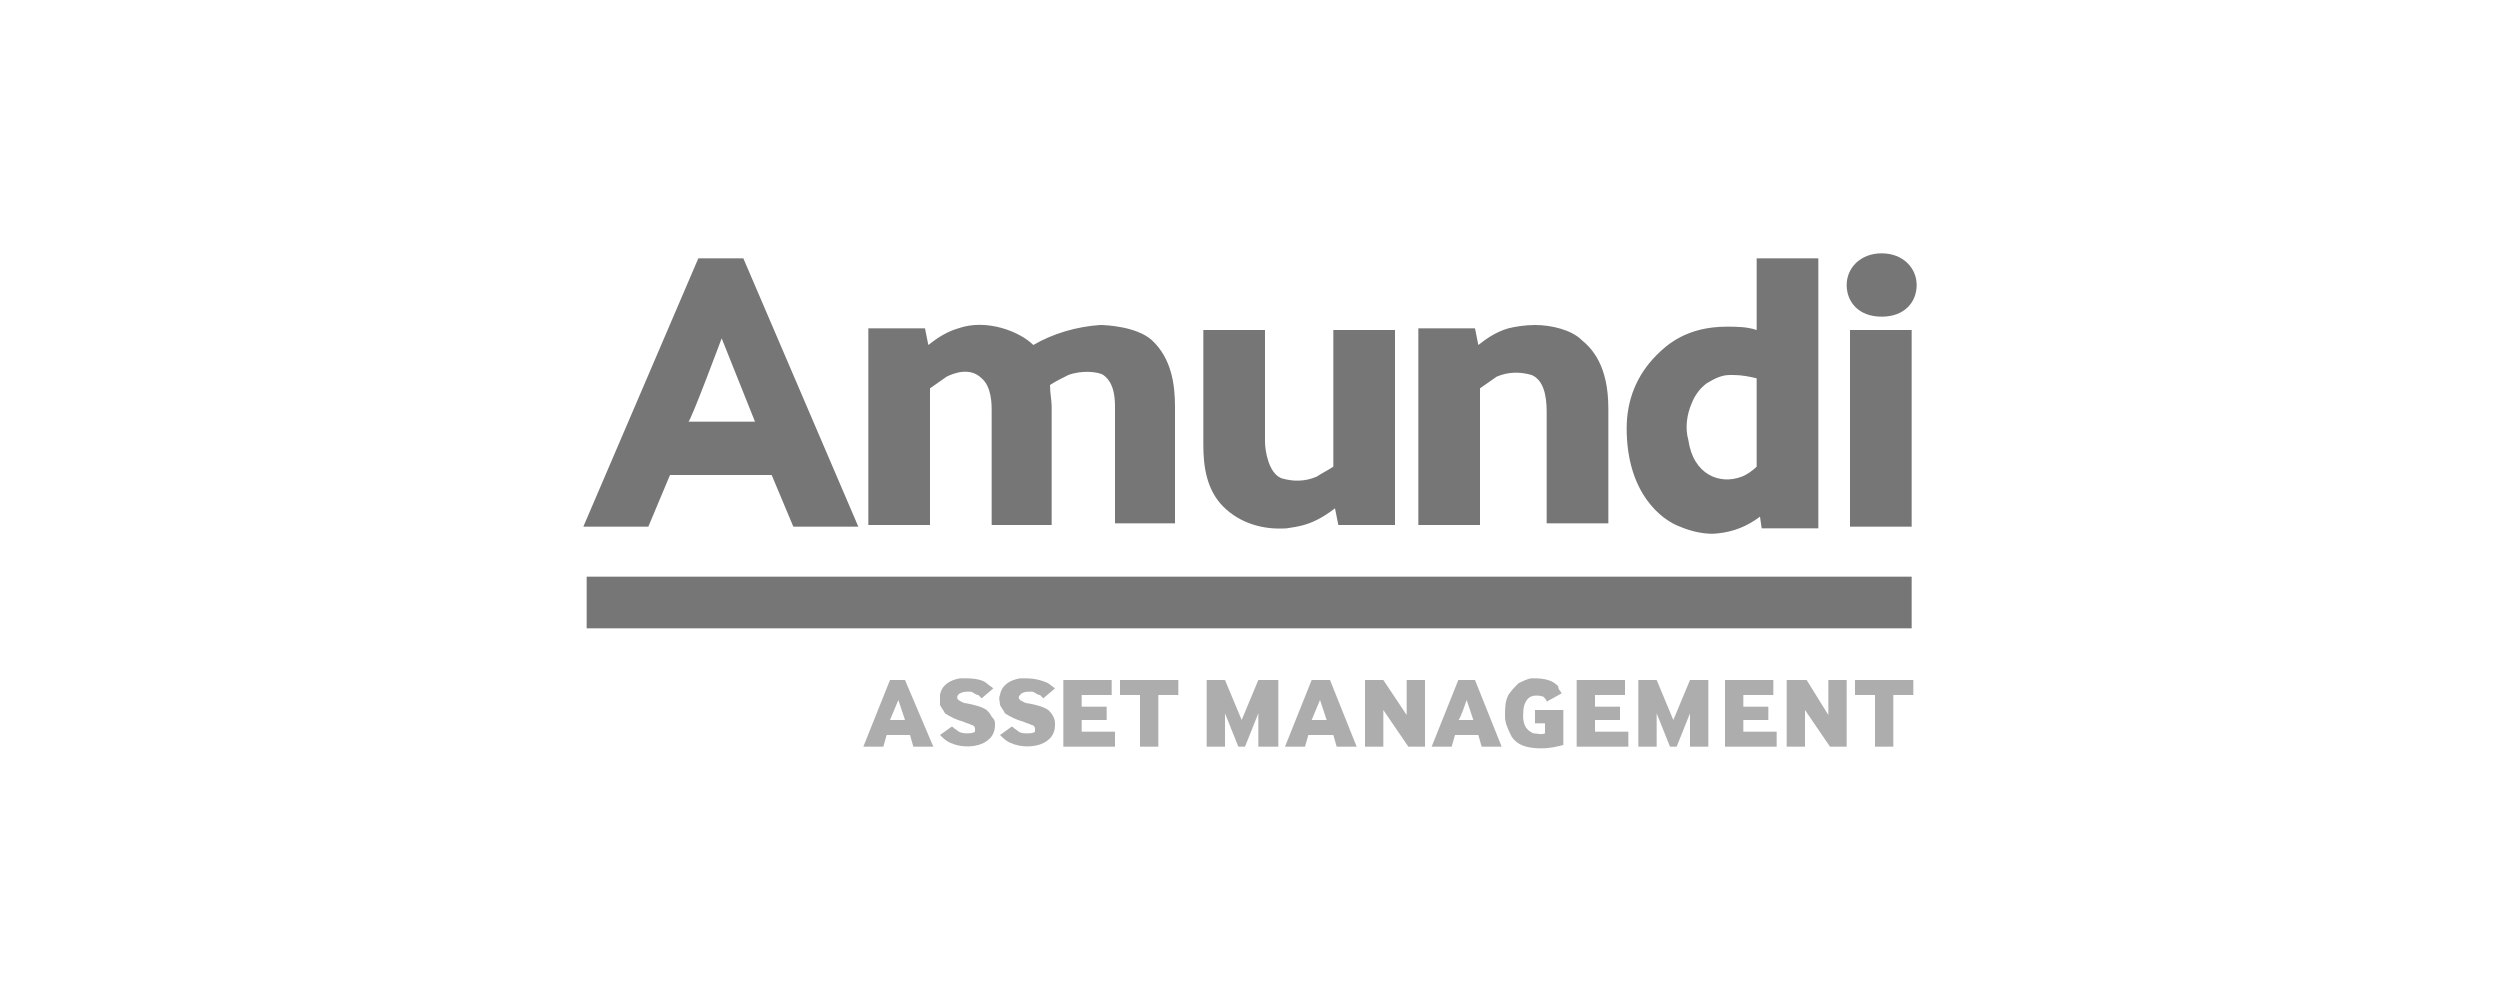 <?xml version="1.0" encoding="utf-8"?>
<!-- Generator: Adobe Illustrator 23.0.1, SVG Export Plug-In . SVG Version: 6.00 Build 0)  -->
<svg version="1.1" id="Layer_1" xmlns:v="https://vecta.io/nano"
	 xmlns="http://www.w3.org/2000/svg" xmlns:xlink="http://www.w3.org/1999/xlink" x="0px" y="0px" width="150px" height="60px"
	 viewBox="0 0 150 60" style="enable-background:new 0 0 150 60;" xml:space="preserve">
<style type="text/css">
	.st0{opacity:0.6;fill:#1C1C1C;enable-background:new    ;}
	.st1{opacity:0.6;fill:#777777;enable-background:new    ;}
</style>
<path class="st0" d="M112.9,15.2c-1.3,0-2.1,0.9-2.1,1.9s0.7,1.9,2.1,1.9s2.1-0.9,2.1-1.9S114.2,15.2,112.9,15.2L112.9,15.2z
	 M41.9,15.5L35,31.6h3.9l1.3-3.1h6.1l1.3,3.1h3.9l-6.9-16.1L41.9,15.5C41.9,15.5,41.9,15.5,41.9,15.5z M105.4,15.5v4.3
	c-0.6-0.2-1.2-0.2-1.8-0.2c-2.4,0-3.6,1.1-4.2,1.7c-1.2,1.2-1.8,2.7-1.8,4.4c0,3.9,2.1,5.5,3.2,5.9c0.7,0.3,1.6,0.5,2.3,0.4
	c0.9-0.1,1.7-0.4,2.5-1l0.1,0.7h3.4V15.5H105.4C105.4,15.5,105.4,15.5,105.4,15.5z M92.1,19.5c-0.6,0-1.2,0.1-1.6,0.2
	c-0.7,0.2-1.3,0.6-1.8,1l-0.2-1h-3.4v11.8h3.7v-8.2c0.3-0.2,0.7-0.5,1-0.7c0.7-0.3,1.4-0.3,2.1-0.1c0.7,0.3,0.9,1.2,0.9,2.2v6.7h3.7
	v-6.9c0-2.6-1-3.6-1.6-4.1C94.3,19.8,93.1,19.5,92.1,19.5L92.1,19.5z M66,19.5c-1.4,0.1-2.8,0.5-4,1.2c-0.8-0.8-2.8-1.6-4.5-1
	c-0.7,0.2-1.3,0.6-1.8,1l-0.2-1h-3.4v11.8h3.7v-8.2c0.3-0.2,0.7-0.5,1-0.7c0.4-0.2,1.4-0.6,2.1,0.1c0.6,0.5,0.6,1.6,0.6,1.9v6.9h3.6
	v-7.1c0-0.4-0.1-0.8-0.1-1.3c0.3-0.2,0.7-0.4,1.1-0.6c0.8-0.3,1.8-0.2,2.1,0c0.7,0.5,0.7,1.5,0.7,2v6.9h3.6v-7c0-1.3-0.2-2.9-1.4-4
	C68.2,19.6,66.4,19.5,66,19.5z M72.2,19.8v6.9c0,1.3,0.2,2.7,1.2,3.7s2.4,1.4,3.8,1.3c0.7-0.1,1.2-0.2,1.8-0.5
	c0.4-0.2,0.7-0.4,1.1-0.7l0.2,1h3.4V19.8l0,0h-3.7V28c-0.3,0.2-0.7,0.4-1,0.6c-0.7,0.3-1.4,0.3-2.1,0.1c-0.8-0.3-1-1.7-1-2.2v-6.7
	H72.2z M111,19.8v11.8h3.7V19.8H111z M43.3,20.3l2,5h-4C41.4,25.4,43.3,20.3,43.3,20.3z M103.8,22.5h0.2c0.5,0,1,0.1,1.4,0.2V28
	c-0.2,0.2-0.6,0.5-0.9,0.6c-1.3,0.5-2.9-0.1-3.2-2.2c-0.2-0.7-0.1-1.5,0.2-2.2c0.2-0.5,0.5-0.9,0.9-1.2
	C102.9,22.7,103.3,22.5,103.8,22.5z M114.7,34.6H35.2v3.1h79.5V34.6z"/>
<path class="st1" d="M58,40.7h-0.4c-0.6,0.1-1.1,0.4-1.2,1v0.6c0.1,0.2,0.2,0.3,0.3,0.5c0.3,0.2,0.7,0.4,1.1,0.5
	c0.2,0.1,0.3,0.1,0.5,0.2c0.1,0,0.2,0.1,0.2,0.2v0.2C58.4,44,58.1,44,58,44s-0.4,0-0.6-0.2c-0.2-0.1-0.2-0.2-0.3-0.2l-0.7,0.5
	c0.2,0.2,0.4,0.4,0.7,0.5c0.9,0.4,2.6,0.2,2.6-1.1c0-0.2,0-0.3-0.2-0.5c-0.1-0.2-0.2-0.3-0.3-0.4c-0.3-0.2-0.7-0.3-1.2-0.4
	c-0.2,0-0.3-0.1-0.5-0.2c-0.1-0.1-0.1-0.3,0.1-0.4c0.2-0.1,0.3-0.1,0.6-0.1c0.2,0,0.3,0.2,0.5,0.2l0.2,0.2l0.7-0.6L59.2,41
	C59,40.8,58.5,40.7,58,40.7z M57.1,43.6L57.1,43.6L57.1,43.6L57.1,43.6L57.1,43.6z M61.6,40.7h-0.4c-0.6,0.1-1.1,0.4-1.2,1
	c-0.1,0.2,0,0.4,0,0.6c0.1,0.2,0.2,0.3,0.3,0.5c0.3,0.2,0.7,0.4,1.1,0.5c0.2,0.1,0.3,0.1,0.5,0.2c0.1,0,0.2,0.1,0.2,0.2v0.2
	C62,44,61.8,44,61.6,44s-0.4,0-0.6-0.2c-0.2-0.1-0.2-0.2-0.3-0.2L60,44.1c0.2,0.2,0.4,0.4,0.7,0.5c0.9,0.4,2.6,0.2,2.6-1.1
	c0-0.2,0-0.3-0.1-0.5c-0.1-0.2-0.2-0.3-0.3-0.4c-0.3-0.2-0.7-0.3-1.2-0.4c-0.2,0-0.3-0.1-0.5-0.2c-0.1-0.1-0.1-0.2,0-0.3l0.1-0.1
	c0.2-0.1,0.3-0.1,0.6-0.1c0.2,0,0.3,0.2,0.5,0.2l0.2,0.2l0.7-0.6L62.9,41C62.5,40.8,62,40.7,61.6,40.7
	C61.6,40.7,61.6,40.7,61.6,40.7z M60.7,43.6L60.7,43.6L60.7,43.6L60.7,43.6L60.7,43.6z M92.1,40.7h-0.2c-0.2,0-0.6,0.2-0.8,0.3
	c-0.2,0.2-0.4,0.4-0.6,0.7c-0.2,0.4-0.2,0.8-0.2,1.3c0,0.4,0.2,0.8,0.4,1.2c0.4,0.6,1.1,0.7,1.8,0.7c0.5,0,0.9-0.1,1.3-0.2v-2.1
	h-1.7v0.8l0,0h0.6V44c-0.2,0.1-0.5,0-0.7,0c-0.2-0.1-0.7-0.3-0.6-1.3c0-0.3,0.1-0.6,0.3-0.8c0.2-0.2,0.6-0.2,0.9-0.1
	c0.1,0.1,0.2,0.2,0.2,0.3l0.9-0.5c-0.1-0.2-0.2-0.2-0.2-0.4C93.2,40.8,92.6,40.7,92.1,40.7z M53.4,40.8l-1.6,4H53l0.2-0.7h1.4
	l0.2,0.7h1.2l-1.7-4C54.4,40.8,53.4,40.8,53.4,40.8z M63.8,40.8v4h3.1v-0.9h-2v-0.7h1.5v-0.8h-1.5v-0.7h1.8v-0.9H63.8
	C63.8,40.8,63.8,40.8,63.8,40.8z M67.2,40.8v0.9h1.2v3.1h1.1v-3.1h1.2v-0.9H67.2z M72.4,40.8v4h1.1v-2l0.8,2h0.4l0.8-2v2h1.2v-4
	h-1.2l-1,2.4l-1-2.4H72.4L72.4,40.8z M78.7,40.8l-1.6,4h1.2l0.2-0.7H80l0.2,0.7h1.2l-1.6-4H78.7L78.7,40.8z M81.9,40.8v4h1.1v-2.2
	l1.5,2.2h1v-4h-1.1v2.1l-1.4-2.1H81.9C81.9,40.8,81.9,40.8,81.9,40.8z M87.5,40.8l-1.6,4h1.2l0.2-0.7h1.4l0.2,0.7h1.2l-1.6-4
	C88.6,40.8,87.5,40.8,87.5,40.8z M94.6,40.8v4h3.1v-0.9h-2v-0.7h1.5v-0.8h-1.5v-0.7h1.8v-0.9C97.5,40.8,94.6,40.8,94.6,40.8z
	 M98.3,40.8v4h1.1v-2l0.8,2h0.4l0.8-2v2h1.1v-4h-1.1l-1,2.4l-1-2.4H98.3L98.3,40.8z M103.5,40.8v4h3.1v-0.9h-2v-0.7h1.5v-0.8h-1.5
	v-0.7h1.8v-0.9C106.4,40.8,103.5,40.8,103.5,40.8z M107.2,40.8v4h1.1v-2.2l1.5,2.2h1v-4h-1.1v2.1l-1.3-2.1H107.2
	C107.2,40.8,107.2,40.8,107.2,40.8z M111.3,40.8v0.9h1.2v3.1h1.1v-3.1h1.2v-0.9C114.7,40.8,111.3,40.8,111.3,40.8z M53.9,42l0.4,1.2
	h-0.9L53.9,42C53.9,42,53.9,42,53.9,42z M79.2,42l0.4,1.2h-0.9L79.2,42z M88,42l0.4,1.2h-0.9C87.6,43.2,88,42,88,42z"/>
</svg>
